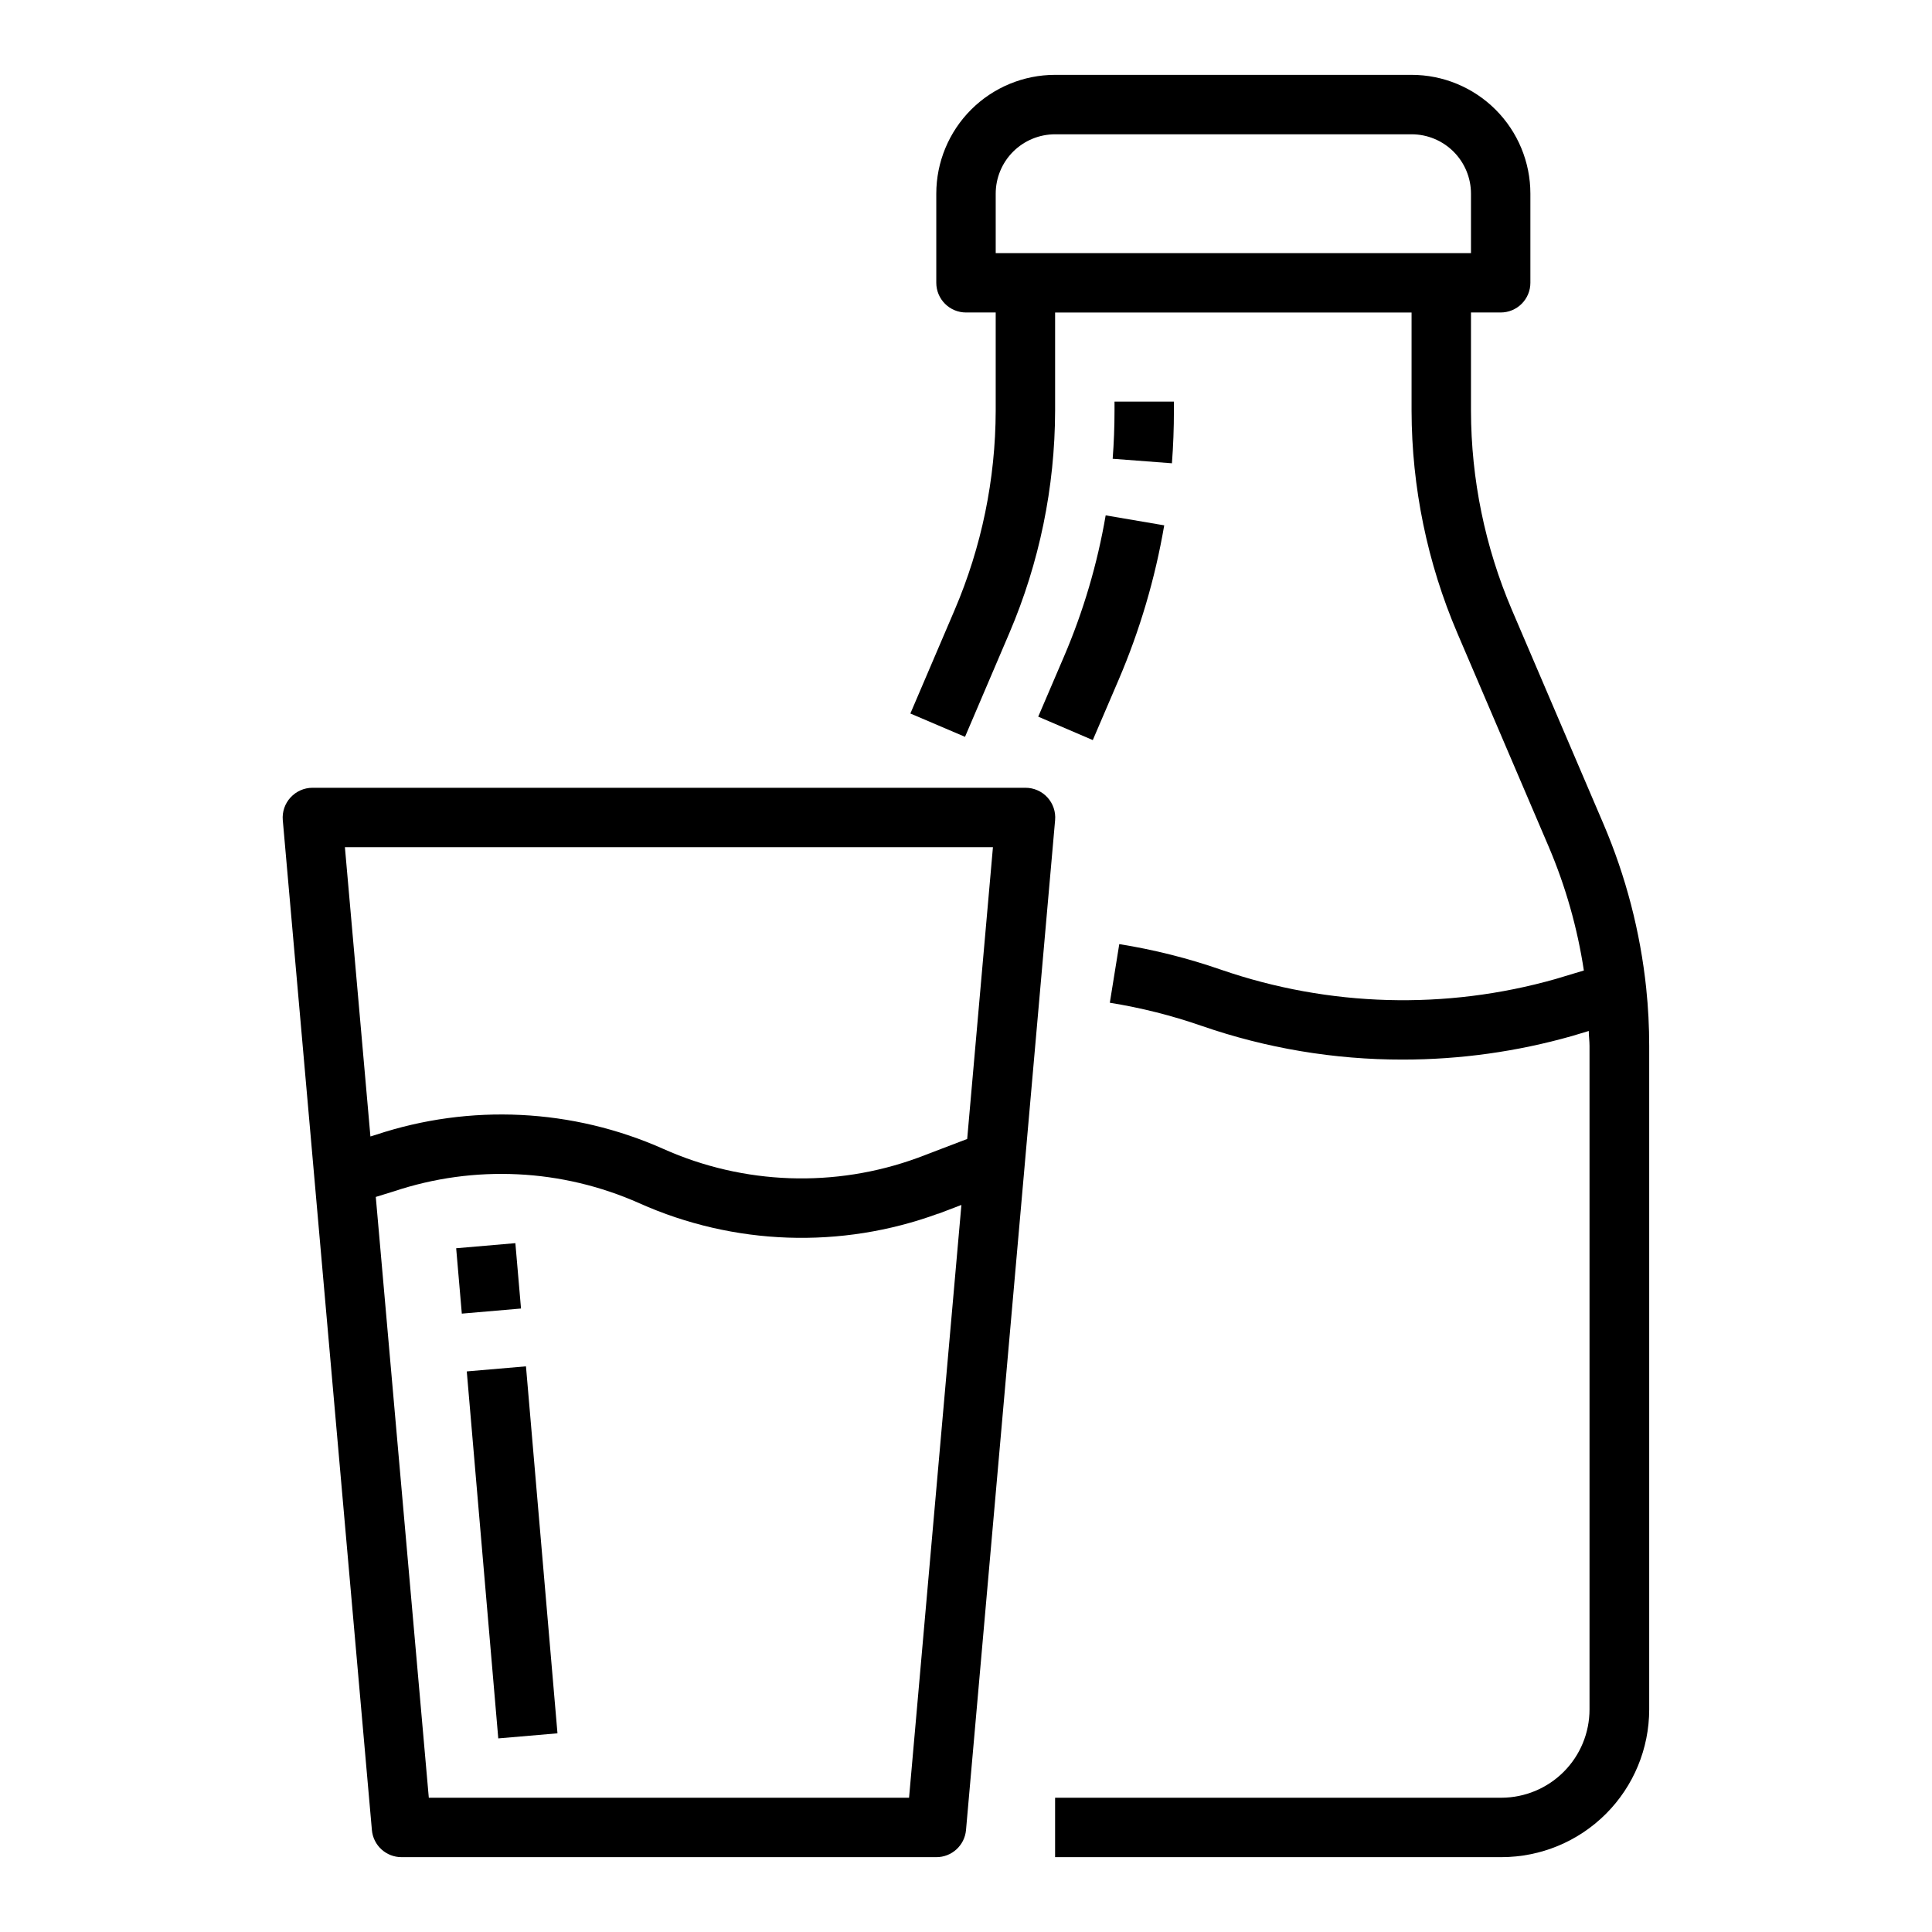 <?xml version="1.0" encoding="UTF-8"?>
<!-- Uploaded to: SVG Repo, www.svgrepo.com, Generator: SVG Repo Mixer Tools -->
<svg fill="#000000" width="800px" height="800px" version="1.1" viewBox="144 144 512 512" xmlns="http://www.w3.org/2000/svg">
 <g>
  <path d="m397.01 305.6-11.754 27.488 14.484 6.18 11.746-27.496c7.957-18.621 12.082-38.652 12.129-58.898v-26.059h94.465v26.059c0.047 20.254 4.172 40.289 12.133 58.914l24.246 56.68c4.453 10.473 7.574 21.469 9.281 32.723l-7.504 2.258c-29.094 8.254-60.016 7.398-88.605-2.453-8.789-3.055-17.824-5.328-27.012-6.797l-2.504 15.539c8.27 1.328 16.406 3.375 24.316 6.125 17.141 5.938 35.152 8.957 53.289 8.938 15.172 0.004 30.273-2.098 44.867-6.242l4.457-1.34c0 1.316 0.195 2.652 0.195 3.938v175.88c-0.004 6.188-2.461 12.121-6.828 16.5-4.367 4.383-10.293 6.856-16.48 6.879h-118.32v15.742l118.32 0.004c10.375-0.012 20.32-4.137 27.656-11.473 7.332-7.332 11.457-17.277 11.469-27.652v-175.86c0-5.008-0.25-10.117-0.789-15.223l0.004-0.004c-1.582-15.051-5.418-29.777-11.375-43.688l-24.246-56.68c-7.109-16.668-10.789-34.594-10.824-52.711v-26.059h7.871c2.086 0 4.09-0.828 5.566-2.305 1.477-1.477 2.305-3.477 2.305-5.566v-23.617c0-8.348-3.316-16.359-9.223-22.266-5.906-5.902-13.914-9.223-22.266-9.223h-94.465c-8.352 0-16.359 3.32-22.266 9.223-5.902 5.906-9.223 13.918-9.223 22.266v23.617c0 2.09 0.832 4.09 2.309 5.566 1.477 1.477 3.477 2.305 5.566 2.305h7.871v26.059c-0.043 18.125-3.738 36.059-10.863 52.727zm10.863-110.27c0-4.176 1.656-8.18 4.609-11.133 2.953-2.949 6.957-4.609 11.133-4.609h94.465c4.176 0 8.18 1.66 11.133 4.609 2.953 2.953 4.613 6.957 4.613 11.133v15.746h-125.95z"/>
  <path d="m455.1 252.84v-2.41h-15.742v2.41c0 4.266-0.164 8.512-0.488 12.738l15.703 1.195c0.355-4.598 0.527-9.258 0.527-13.934z"/>
  <path d="m425.98 317.96-6.84 15.965 14.461 6.203 6.848-15.973c5.621-13.125 9.676-26.863 12.082-40.934l-15.516-2.644v-0.004c-2.199 12.852-5.902 25.402-11.035 37.387z"/>
  <path d="m221.01 355.32c-1.504 1.625-2.258 3.809-2.07 6.016l8.375 94.898 15.242 172.75c0.359 4.074 3.781 7.195 7.871 7.18h141.7c4.094 0.016 7.512-3.106 7.875-7.18l15.609-176.86 8.004-90.789c0.195-2.207-0.547-4.391-2.043-6.019-1.5-1.633-3.613-2.555-5.828-2.547h-188.93c-2.203 0-4.309 0.926-5.801 2.551zm36.629 265.1-14.051-159.22 4.769-1.473c21.328-7.121 44.547-6 65.086 3.148 25.027 11.188 53.426 12.176 79.168 2.758h0.109l6.062-2.312-13.871 157.1zm149.5-251.9-6.824 77.32-13.145 5.016v-0.004c-21.898 7.996-46.055 7.148-67.34-2.363-24.066-10.727-51.277-12.062-76.277-3.738l-1.387 0.426-6.762-76.656z"/>
  <path d="m267.7 507.44 15.688-1.348 8.348 97.254-15.688 1.348z"/>
  <path d="m264.89 474.8 15.688-1.352 1.496 17.324-15.688 1.352z"/>
 </g>
</svg>